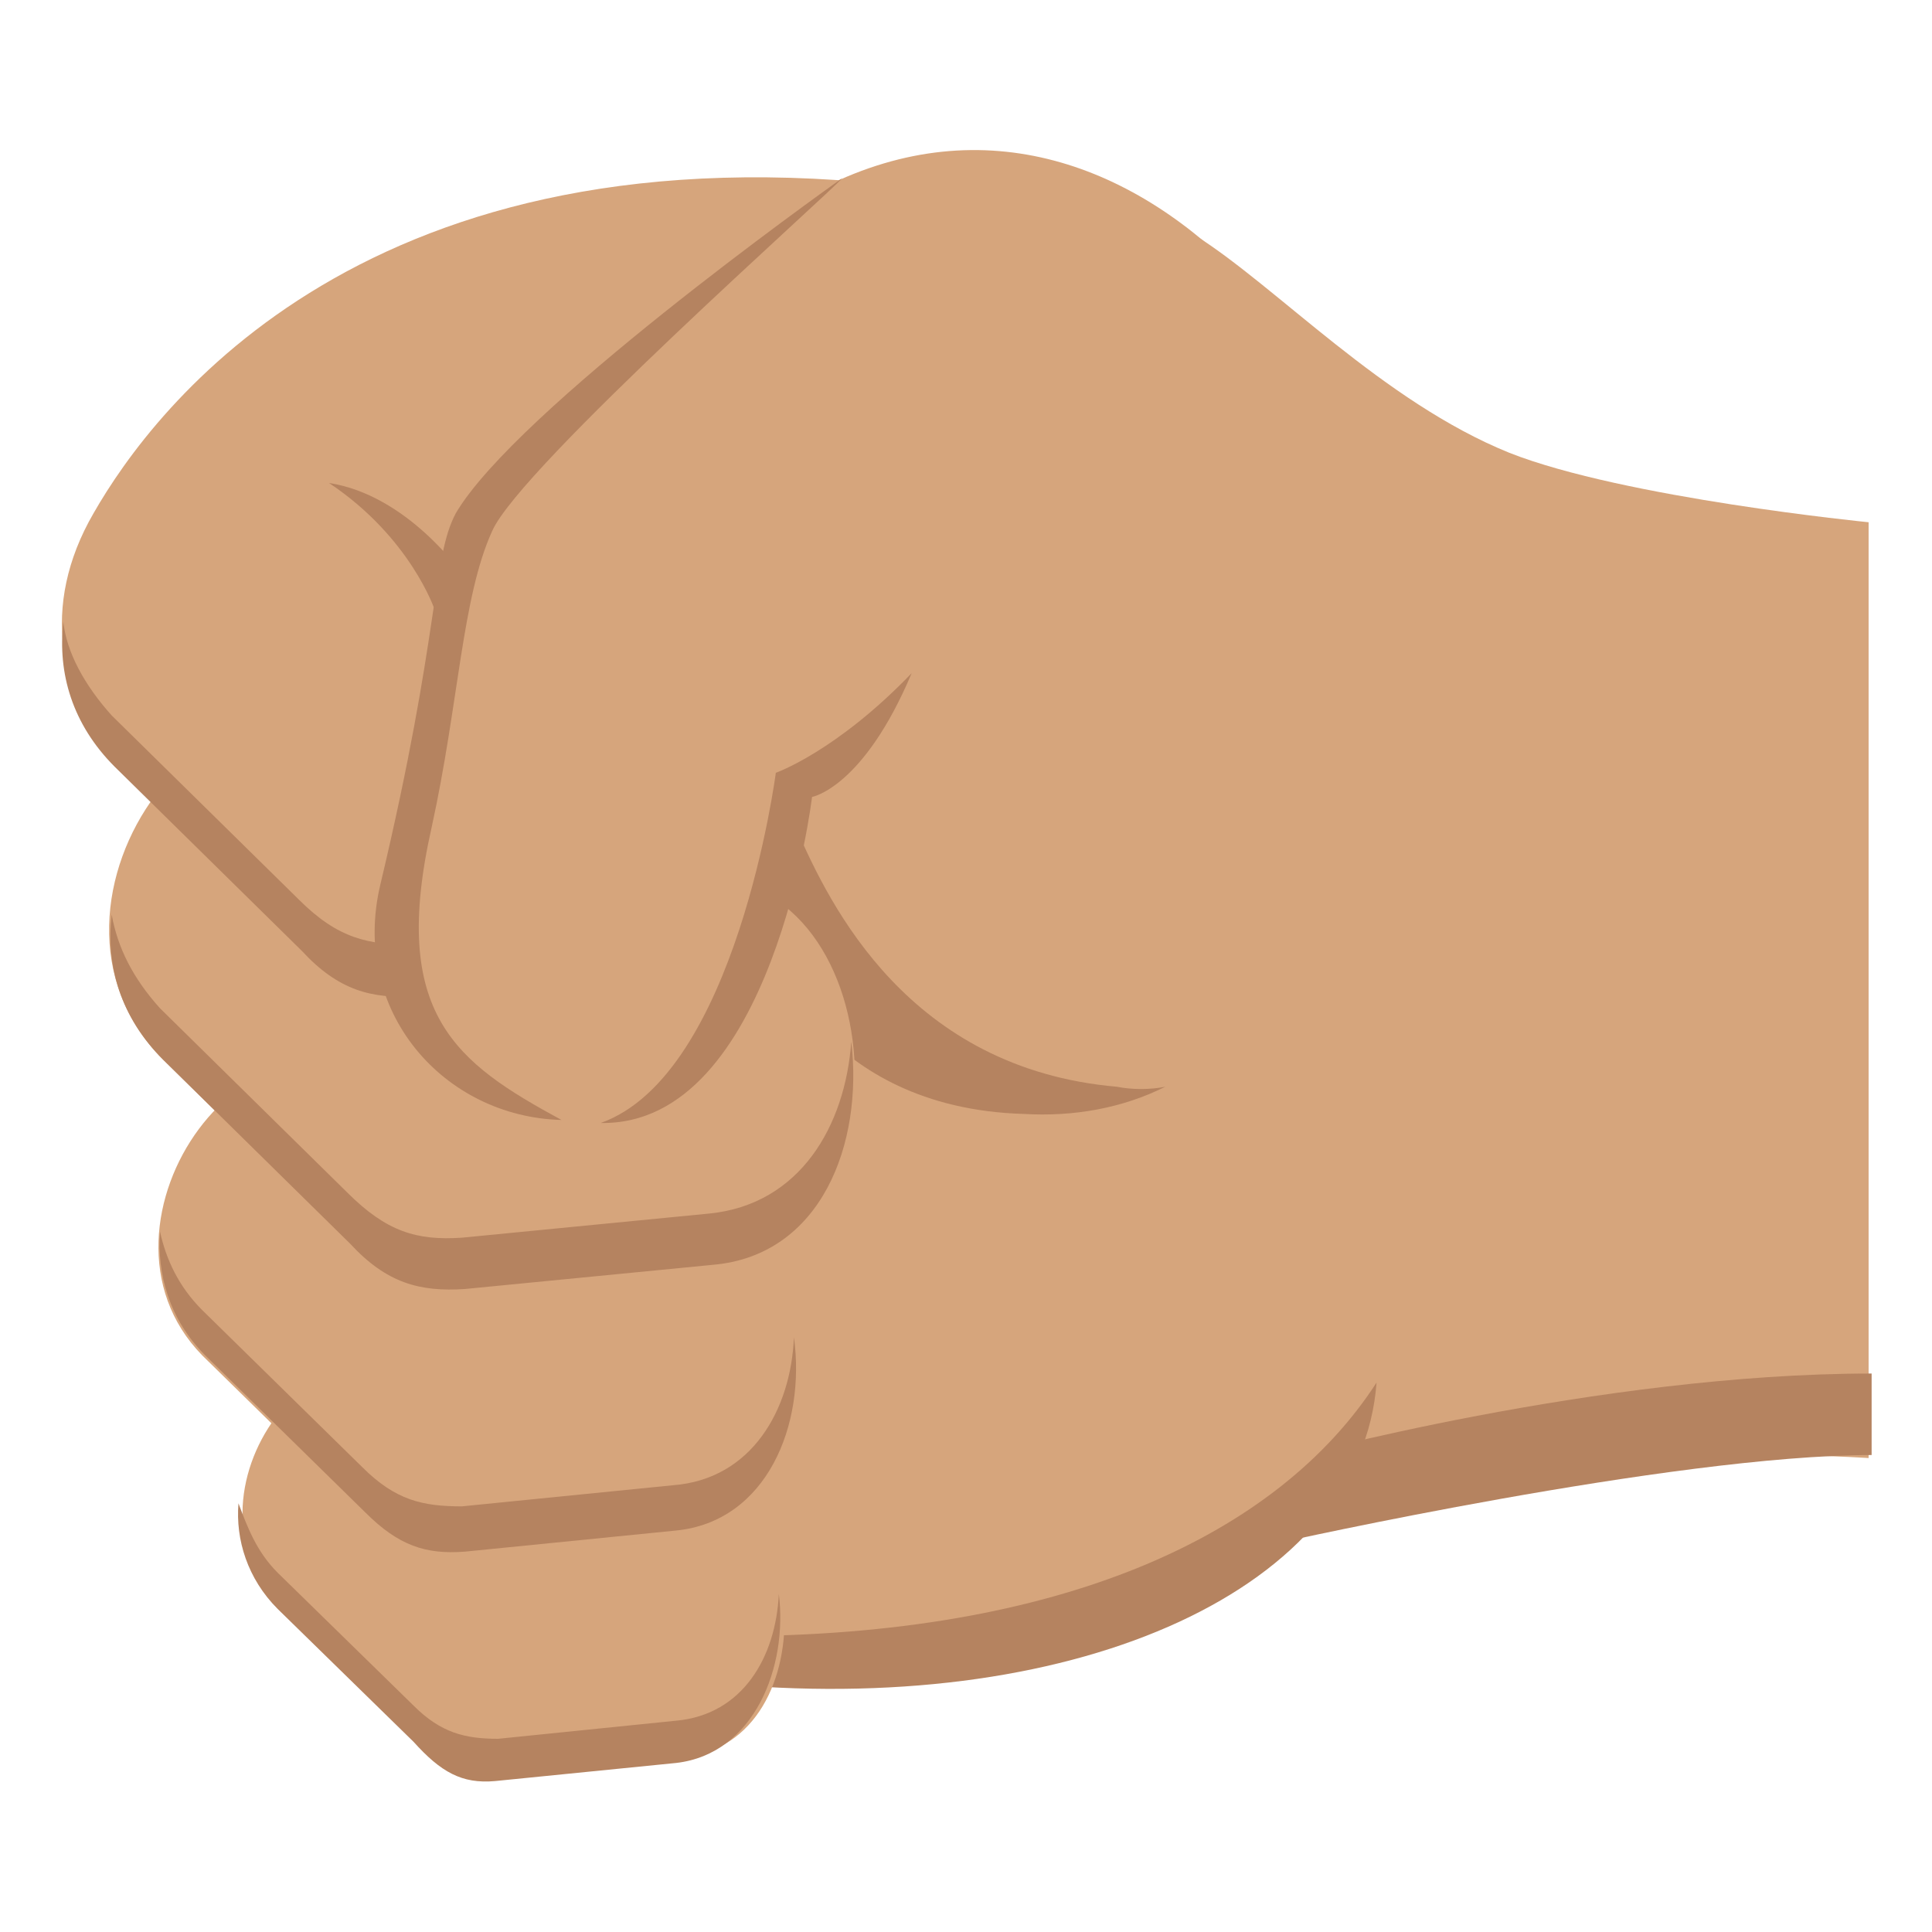 <?xml version="1.0" encoding="utf-8"?>
<!-- Uploaded to: SVG Repo, www.svgrepo.com, Generator: SVG Repo Mixer Tools -->
<svg width="800px" height="800px" viewBox="0 0 64 64" xmlns="http://www.w3.org/2000/svg" xmlns:xlink="http://www.w3.org/1999/xlink" aria-hidden="true" role="img" class="iconify iconify--emojione" preserveAspectRatio="xMidYMid meet">
<path d="M39.6 7.8c2.7 1.7 6.2 5.5 10.4 7.2c3.8 1.5 11.9 2.3 11.9 2.3v31s-14.8-1-19.6 2.9L39.6 7.8" fill="#d6a57c">
</path>
<path d="M42.7 48.3s10.2-2.8 19.3-2.8v2.7c-6.6 0-19.6 2.9-19.6 2.9l.3-2.8" fill="#b58360">
</path>
<path d="M17.9 14.1s6.5-6.5 9.4-7.9C37.9.9 47.5 13.8 47.2 24.7c-.2 6.3-1.1 15.9-2.5 22c-2.1 9-14.9 9.3-20.5 8.7l-6.3-41.3" fill="#d6a57c">
</path>
<path d="M24.2 54.2c10.9 0 18.1-3.3 21.4-8.4c-.5 6.8-9.8 11-21.4 10v-1.6" fill="#b58360">
</path>
<path d="M30.2 6.2C12.2 4 5.1 13.5 3.1 17c-1.8 3.1-1.1 6.1.7 8c2 2.1 12.2 4.8 12.2 4.8S37 7 30.2 6.2z" fill="#d6a57c">
</path>
<path d="M37 36c-6.9-.6-9.5-6-10.6-8.5l-.9 4s1.7 5.2 8.4 5.4c1.7.1 3.3-.2 4.7-.9c-.5.1-1.1.1-1.6 0" fill="#b58360">
</path>
<path d="M14.6 46.2l3.2 3.1l4.2-.4c4.9-.4 5.5 8.9.6 9.3l-5.9.6c-1.1.1-1.9-.1-2.8-1.1l-4.5-4.4c-3.9-3.7 1.4-10.8 5.2-7.1" fill="#d6a57c">
</path>
<path d="M9.2 52.1l4.5 4.4c.9.9 1.7 1.1 2.8 1.1l5.9-.6c2.2-.2 3.3-2.1 3.4-4.2c.3 2.4-.8 5.3-3.4 5.6l-6 .6c-1.1.1-1.8-.3-2.7-1.3l-4.5-4.4c-1-1-1.4-2.3-1.3-3.5c.3.8.6 1.6 1.3 2.3" fill="#b58360">
</path>
<path d="M13 36.5l3.7 3.7l4.9-.5c5.8-.5 6.5 10.5.7 11l-7 .7c-1.3.1-2.2-.2-3.3-1.3l-5.3-5.2c-4.3-4.4 1.9-12.8 6.3-8.4" fill="#d6a57c">
</path>
<path d="M6.7 43.4l5.3 5.2c1.1 1.1 2 1.3 3.3 1.3l7-.7c2.6-.2 3.9-2.5 4-4.9c.4 2.9-.9 6.1-3.9 6.4l-7 .7c-1.3.1-2.2-.2-3.3-1.3l-5.3-5.2c-1.2-1.2-1.6-2.7-1.5-4.1c.2.9.6 1.8 1.4 2.6" fill="#b58360">
</path>
<path d="M12.7 25.3l4.4 4.3l5.7-.5c6.8-.6 7.6 12.2.8 12.8l-8.2.8c-1.5.1-2.6-.2-3.8-1.5l-6.2-6.1c-5.2-5.2 2.1-14.9 7.3-9.8" fill="#d6a57c">
</path>
<g fill="#b58360">
<path d="M5.3 33.4l6.2 6.1c1.3 1.3 2.3 1.6 3.8 1.5l8.2-.8c3-.3 4.5-2.9 4.7-5.7c.4 3.4-1 7.1-4.6 7.4l-8.2.8c-1.5.1-2.6-.2-3.8-1.5l-6.2-6.1C4 33.7 3.5 32 3.7 30.3c.2 1.1.7 2.1 1.6 3.1">
</path>
<path d="M14.4 20.2s-.8-2.4-3.5-4.2c2.6.4 4.4 3 4.4 3l-.9 1.2">
</path>
<path d="M3.7 23.7l6.2 6.1c1.3 1.3 2.3 1.5 3.8 1.5l.1 1.7c-1.5.1-2.6-.2-3.8-1.5l-6.2-6.1c-1.4-1.4-1.9-3.1-1.7-4.8c.1 1 .7 2.1 1.6 3.1">
</path>
</g>
<path d="M30.8 21.6l-5.1 3.8l-1.1 6.9c-1.3 8.1-12.9 5.1-11.6-3l1.6-9.8c.4-1.8.5-3 2-4.1l7.2-5.4c6.2-4.4 13 7.2 7 11.6" fill="#d6a57c">
</path>
<g fill="#b58360">
<path d="M18.6 37.1c-3.9-.1-7-3.6-6-7.8c2-8.4 1.7-10.8 2.5-12.3c2-3.4 12.1-10.6 12.8-11.1c-.3.4-10.7 9.6-11.6 11.7c-1 2.2-1.1 5.7-2 9.8c-1.4 6.2.8 7.8 4.3 9.7">
</path>
<path d="M25.7 25.6s2-.7 4.5-3.3c-1.6 3.8-3.3 4.1-3.3 4.1s-1.3 10.9-7 10.8c4.5-1.6 5.8-11.6 5.8-11.6">
</path>
</g>
</svg>
